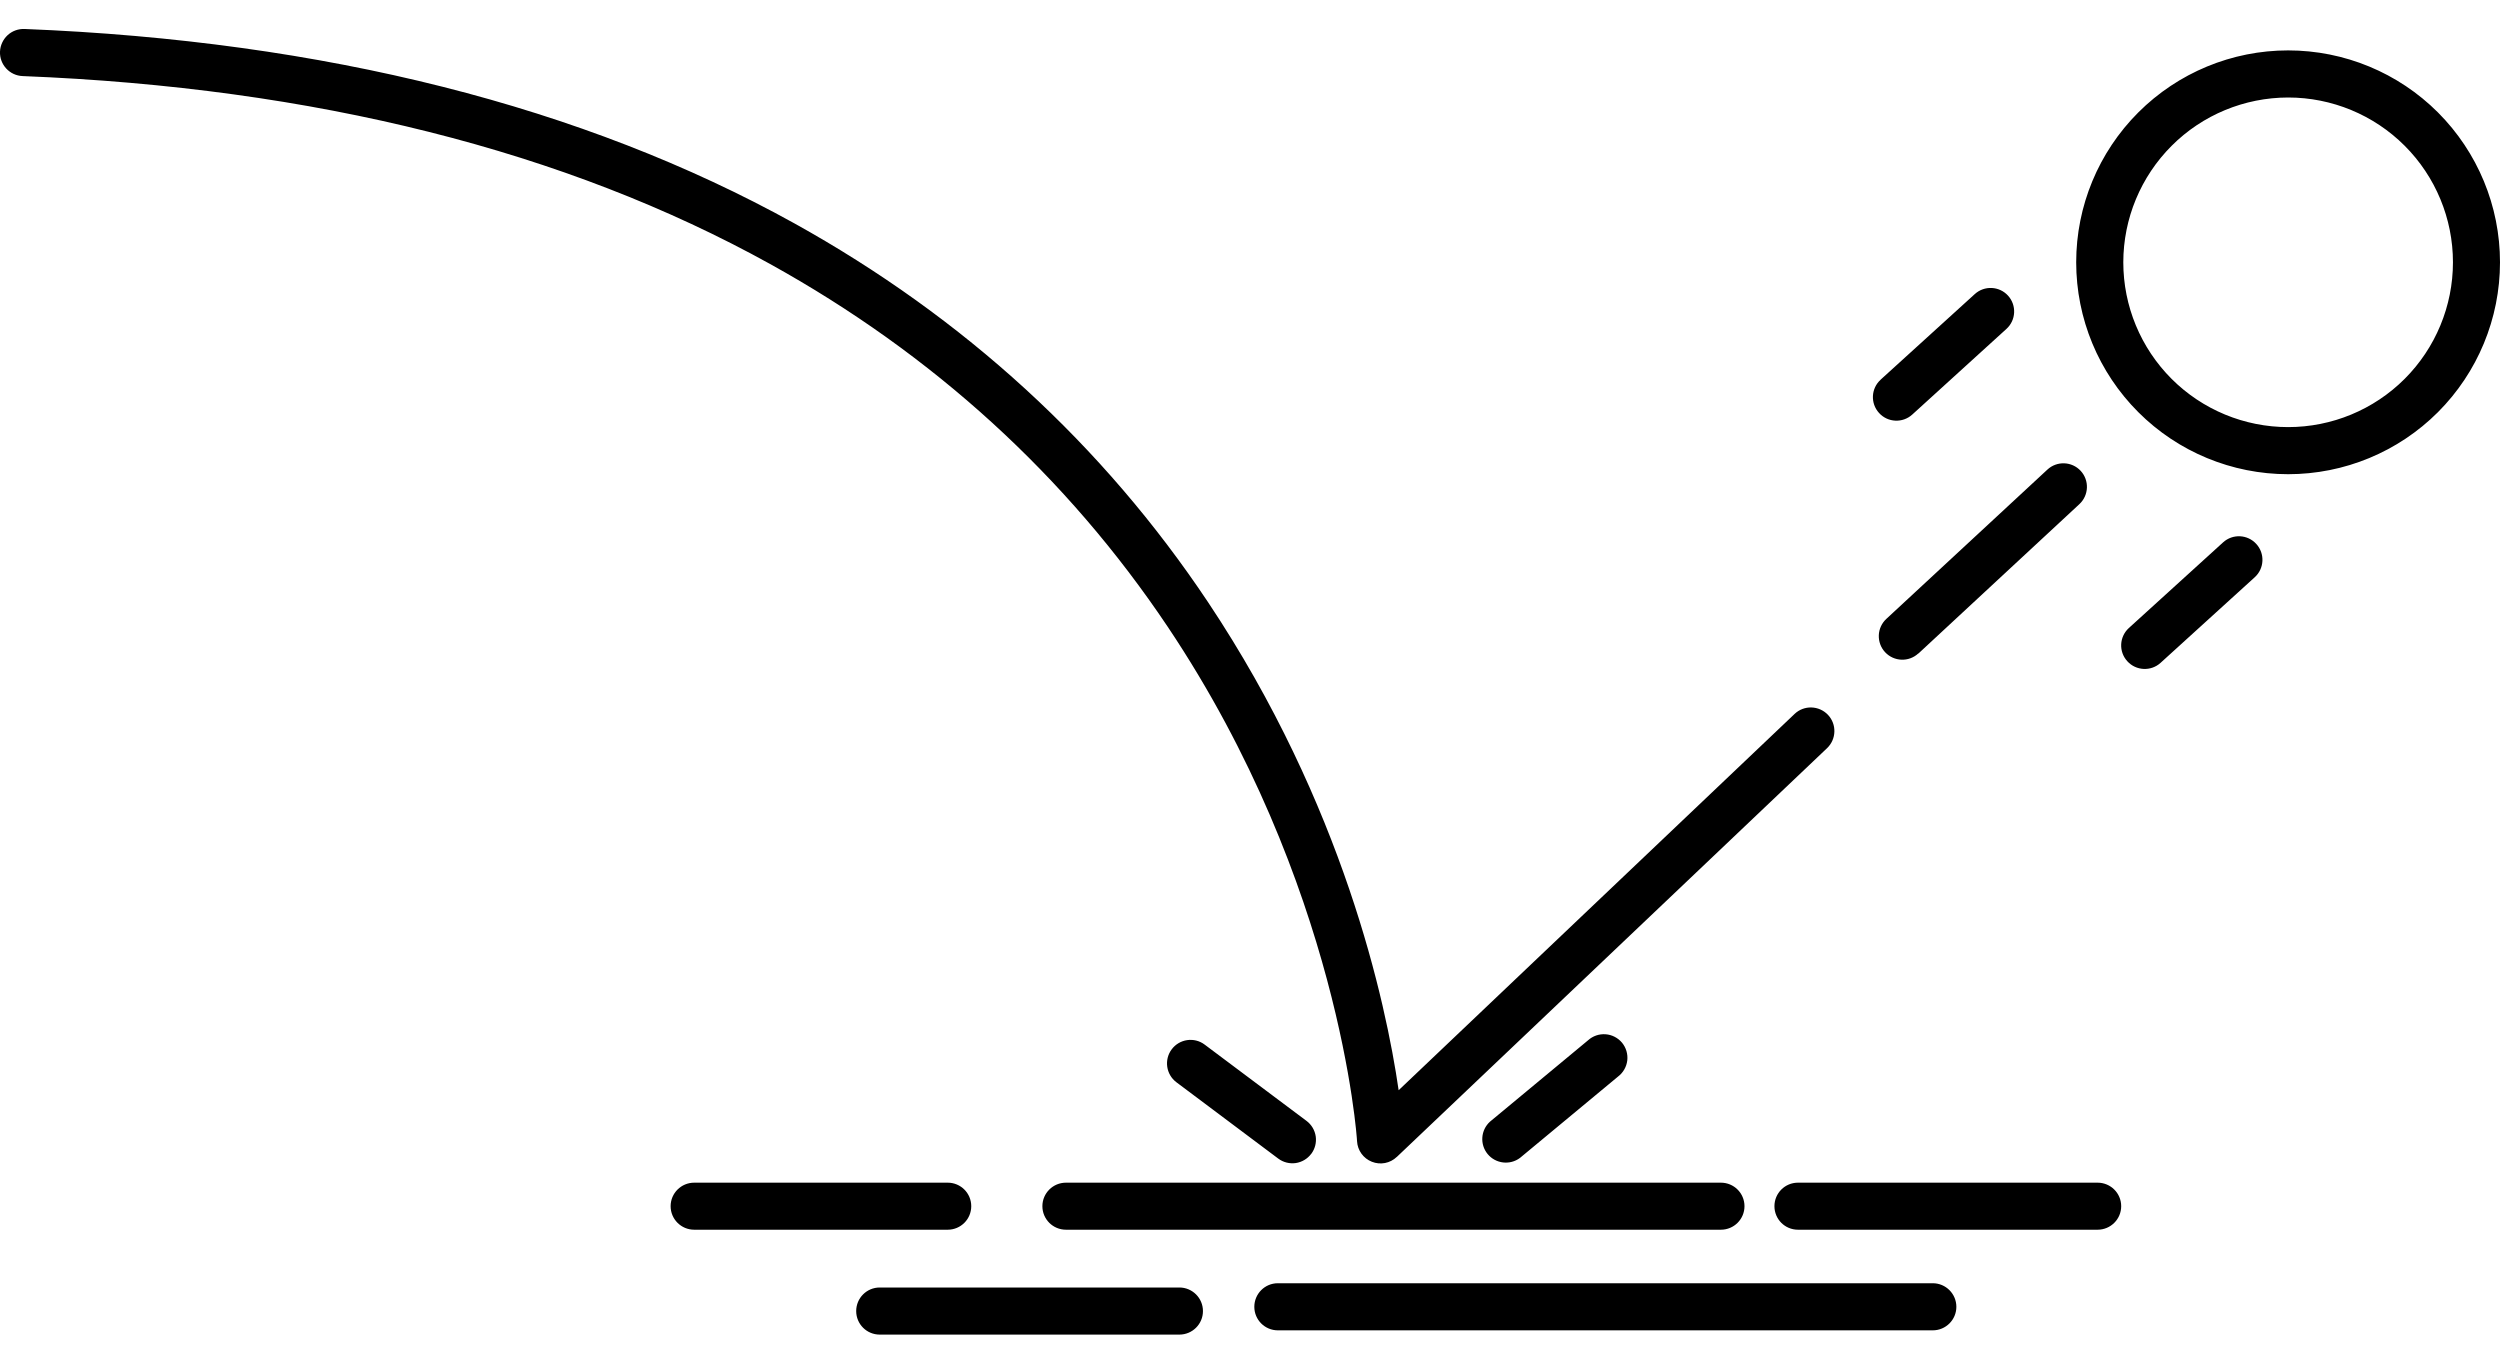 <svg width="44" height="24" viewBox="0 0 44 24" fill="none" xmlns="http://www.w3.org/2000/svg">
<path d="M40.271 1.716C41.04 1.716 41.778 2.021 42.322 2.565C42.866 3.109 43.172 3.847 43.172 4.616C43.172 5.386 42.866 6.124 42.322 6.668C41.778 7.212 41.04 7.517 40.271 7.517C39.502 7.517 38.764 7.212 38.22 6.668C37.676 6.124 37.37 5.386 37.37 4.616C37.371 3.847 37.677 3.11 38.221 2.566C38.764 2.022 39.502 1.717 40.271 1.716M40.271 0.887C39.282 0.887 38.333 1.28 37.634 1.979C36.934 2.679 36.541 3.627 36.541 4.616C36.541 5.606 36.934 6.554 37.634 7.254C38.333 7.953 39.282 8.346 40.271 8.346C41.26 8.346 42.209 7.953 42.908 7.254C43.607 6.554 44 5.606 44 4.616C44 3.627 43.607 2.679 42.908 1.979C42.209 1.28 41.26 0.887 40.271 0.887ZM24.584 20.362L32.156 13.168C32.322 13.01 32.329 12.747 32.172 12.581C32.014 12.415 31.751 12.407 31.585 12.565L24.616 19.188C24.39 17.631 23.641 14.168 21.262 10.599C19.415 7.831 16.968 5.588 13.979 3.93C10.262 1.871 5.704 0.72 0.431 0.51C0.321 0.506 0.214 0.545 0.133 0.62C0.053 0.695 0.005 0.798 0 0.908C-0.009 1.137 0.169 1.33 0.398 1.339C5.529 1.542 9.955 2.654 13.553 4.646C16.425 6.236 18.776 8.381 20.551 11.03C23.583 15.556 23.884 20.041 23.884 20.086C23.893 20.247 23.995 20.388 24.145 20.447C24.295 20.507 24.466 20.474 24.583 20.362L24.584 20.362ZM33.763 11.503L36.597 8.873C36.765 8.717 36.775 8.455 36.62 8.287C36.464 8.119 36.202 8.109 36.034 8.265L33.2 10.892V10.892C33.119 10.967 33.071 11.071 33.067 11.18C33.063 11.29 33.102 11.397 33.177 11.478C33.333 11.646 33.595 11.656 33.763 11.5V11.503ZM33.656 7.296L35.313 5.789V5.789C35.483 5.635 35.495 5.373 35.342 5.204C35.188 5.034 34.925 5.022 34.756 5.176L33.098 6.683L33.099 6.683C32.929 6.837 32.917 7.099 33.071 7.268C33.224 7.438 33.487 7.45 33.656 7.296ZM38.026 11.666L39.684 10.159C39.853 10.005 39.865 9.743 39.711 9.574C39.557 9.404 39.295 9.392 39.126 9.546L37.468 11.053C37.299 11.207 37.286 11.469 37.441 11.638C37.594 11.807 37.857 11.82 38.026 11.666ZM23.078 20.308C23.144 20.22 23.172 20.11 23.157 20.001C23.141 19.892 23.083 19.794 22.995 19.728L21.202 18.385C21.019 18.247 20.759 18.285 20.622 18.468C20.485 18.651 20.522 18.91 20.705 19.048L22.497 20.391H22.497C22.585 20.457 22.696 20.485 22.804 20.47C22.913 20.454 23.011 20.396 23.077 20.308L23.078 20.308ZM26.752 20.379L28.477 18.948V18.948C28.567 18.88 28.626 18.778 28.64 18.665C28.653 18.553 28.62 18.44 28.548 18.352C28.475 18.265 28.371 18.211 28.258 18.203C28.145 18.195 28.034 18.233 27.95 18.309L26.224 19.741V19.741C26.06 19.89 26.042 20.141 26.183 20.312C26.324 20.482 26.575 20.512 26.752 20.379L26.752 20.379ZM30.703 21.229C30.703 21 30.517 20.815 30.288 20.815H18.761C18.532 20.815 18.346 21 18.346 21.229C18.346 21.458 18.532 21.643 18.761 21.643H30.288C30.517 21.643 30.703 21.458 30.703 21.229ZM34.432 23C34.432 22.771 34.246 22.585 34.017 22.585H22.49C22.261 22.585 22.076 22.771 22.076 23C22.076 23.228 22.261 23.414 22.49 23.414H34.017C34.246 23.414 34.432 23.228 34.432 23ZM37.333 21.229C37.333 21 37.147 20.815 36.918 20.815H31.644C31.415 20.815 31.23 21 31.23 21.229C31.23 21.458 31.415 21.643 31.644 21.643H36.918H36.918C37.147 21.643 37.333 21.458 37.333 21.229H37.333ZM21.172 23.075C21.172 22.846 20.986 22.66 20.757 22.66H15.483C15.254 22.66 15.069 22.846 15.069 23.075C15.069 23.304 15.254 23.489 15.483 23.489H20.757C20.986 23.489 21.172 23.304 21.172 23.075ZM17.094 21.229C17.094 21 16.909 20.815 16.68 20.815H12.218C11.989 20.815 11.803 21 11.803 21.229C11.803 21.458 11.989 21.643 12.218 21.643H16.68C16.909 21.643 17.094 21.458 17.094 21.229Z" fill="black"/>
</svg>
